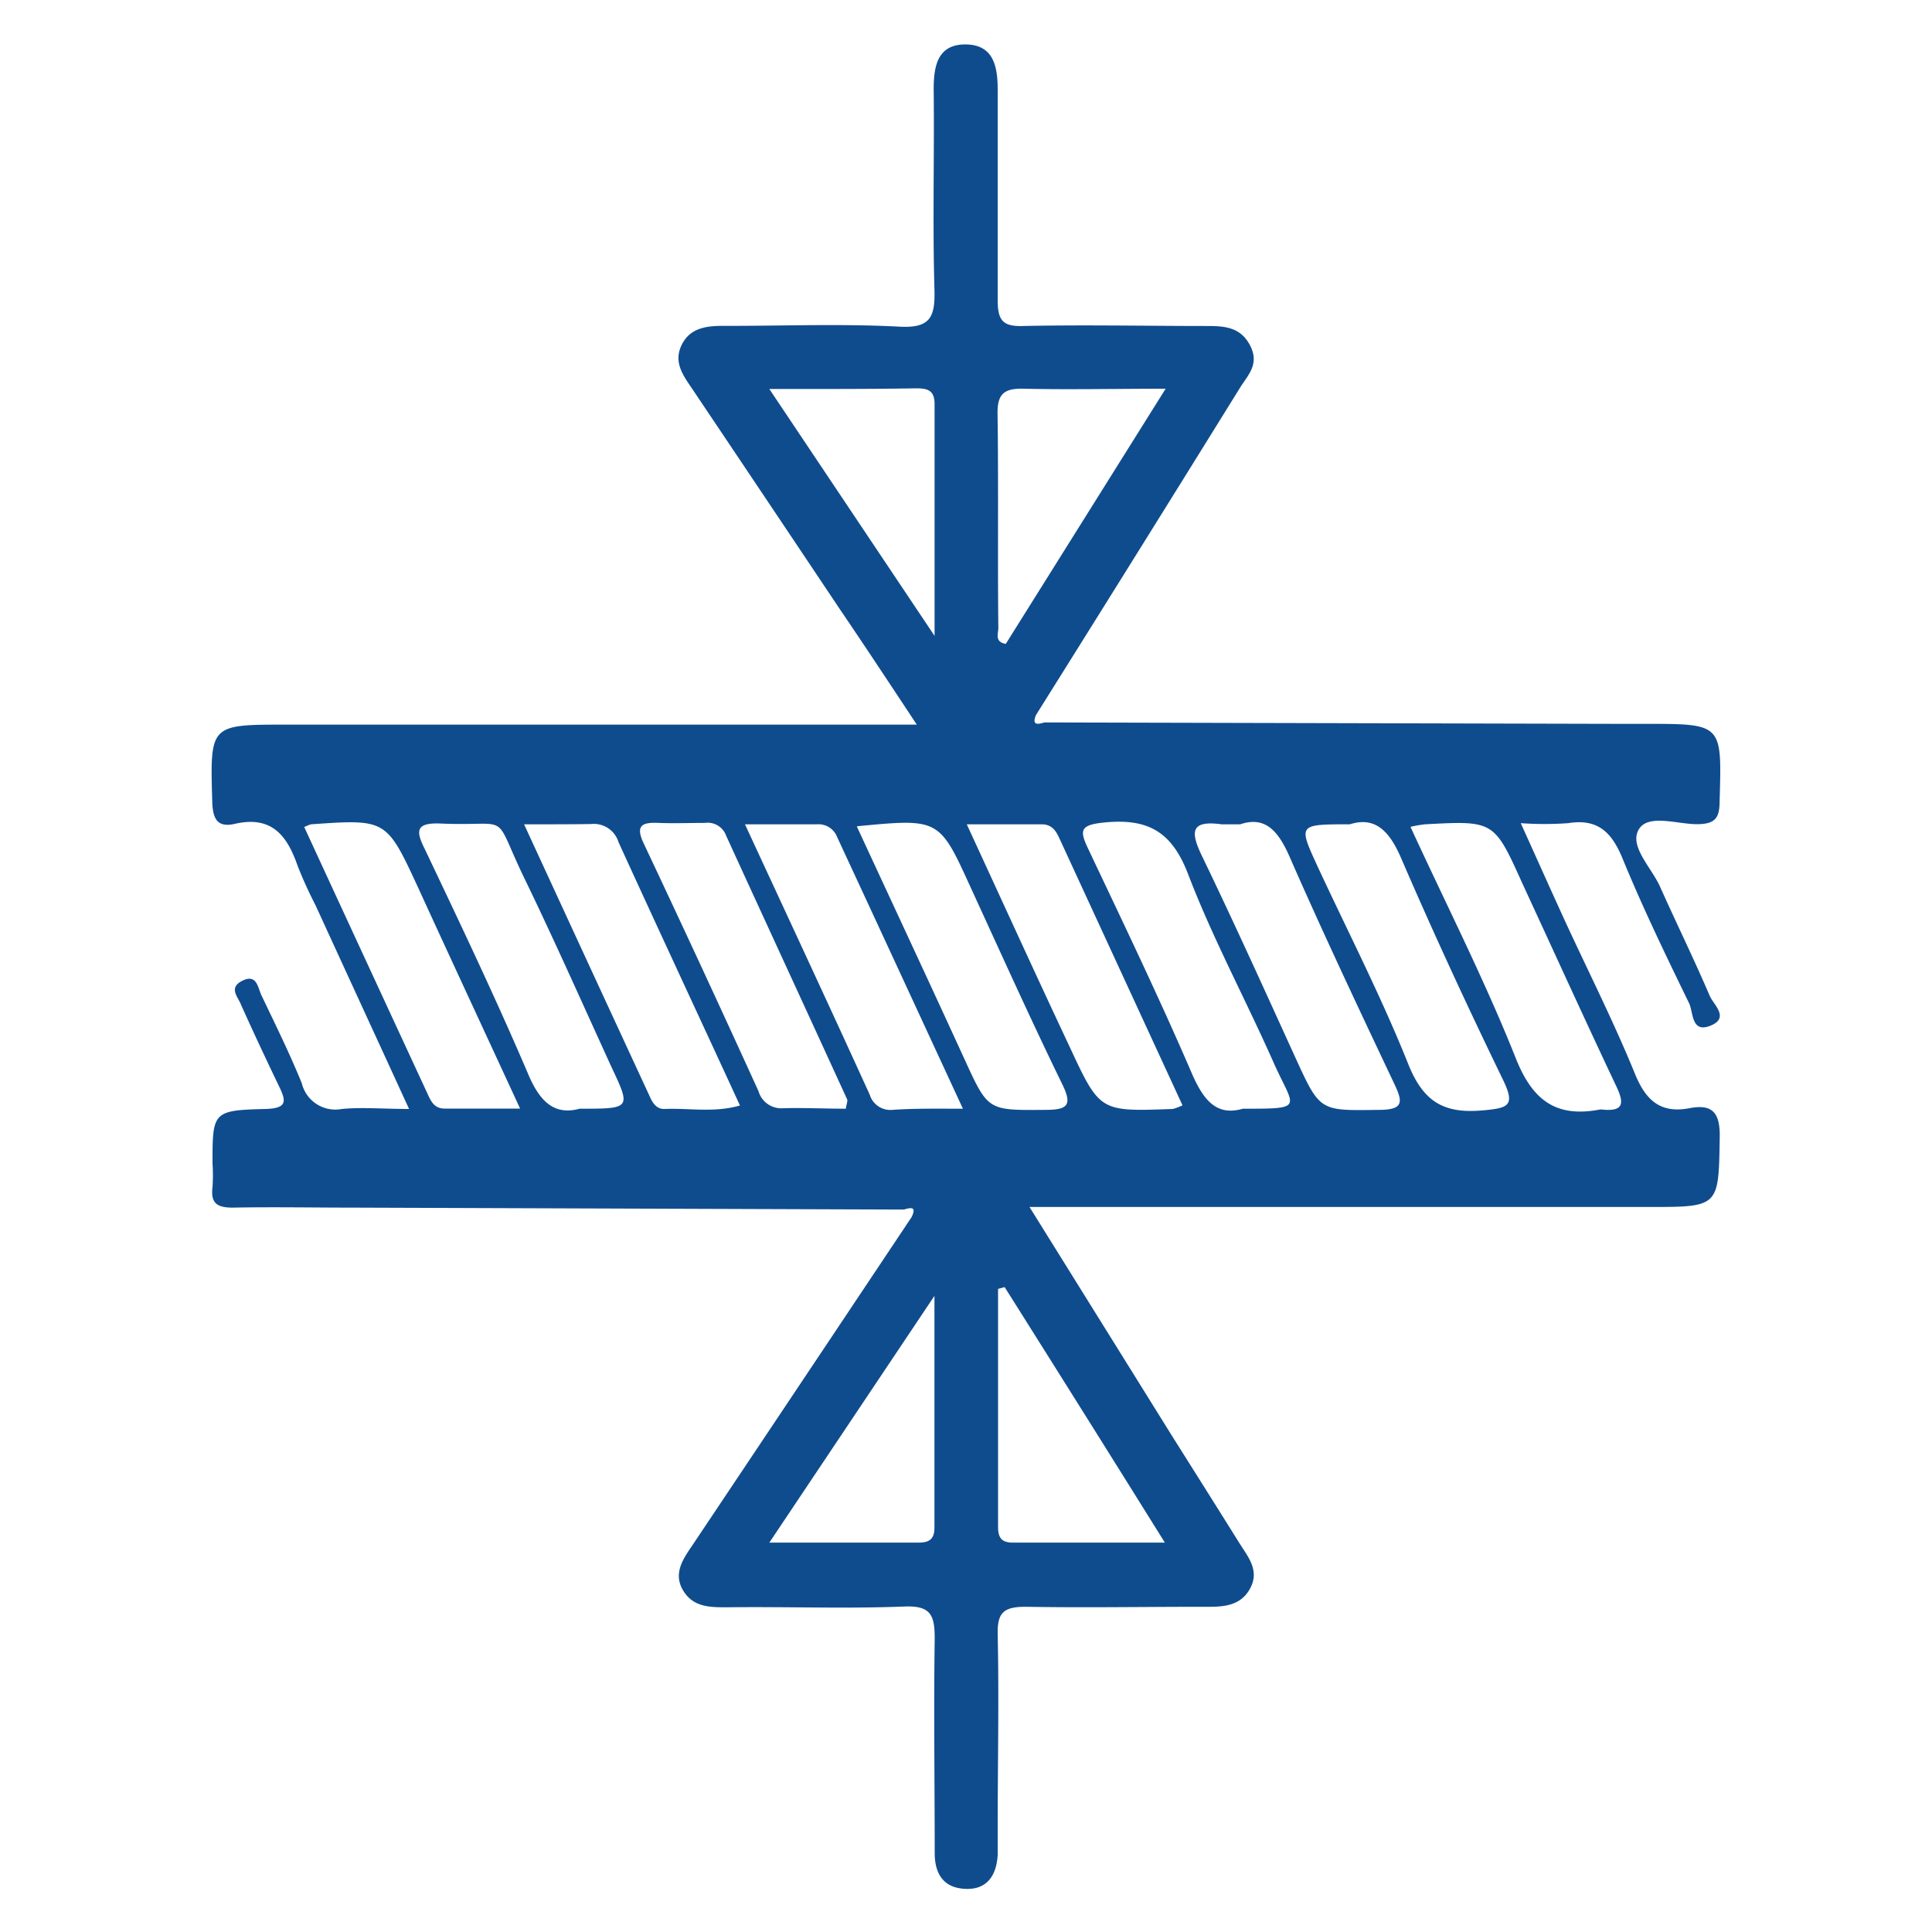 <svg xmlns="http://www.w3.org/2000/svg" viewBox="0 0 150 150"><defs><style>.cls-1{fill:#0f4c8e;}</style></defs><g id="Capa_1" data-name="Capa 1"><path class="cls-1" d="M81.08,56.09l44.62.11h2.07c6,0,5.91,0,5.74,6,0,1.32-.35,1.78-1.74,1.79-1.58,0-3.86-.84-4.56.45s1,2.91,1.67,4.39c1.27,2.84,2.64,5.63,3.86,8.48.3.7,1.57,1.71.07,2.32s-1.33-1-1.66-1.72c-1.81-3.72-3.62-7.46-5.19-11.29-.83-2-1.91-3.08-4.2-2.71a26.12,26.12,0,0,1-3.69,0c1.24,2.73,2.35,5.23,3.49,7.71,1.81,3.92,3.76,7.78,5.39,11.78.85,2.07,2,3.06,4.22,2.64,1.73-.33,2.37.29,2.35,2.19-.09,5.48,0,5.48-5.49,5.48H79.93L91,111.49c1.75,2.78,3.5,5.55,5.24,8.34.69,1.09,1.59,2.14.79,3.55s-2.25,1.38-3.64,1.37c-4.59,0-9.17.08-13.75,0-1.68,0-2.22.42-2.18,2.14.11,5,0,10,0,15.05,0,.69,0,1.38,0,2.07-.09,1.6-.83,2.73-2.54,2.64s-2.36-1.21-2.35-2.83c0-5.54-.08-11.07,0-16.61,0-1.83-.31-2.56-2.37-2.48-4.57.18-9.16,0-13.75.06-1.33,0-2.64,0-3.42-1.32s0-2.43.75-3.53q8.51-12.72,17-25.45c.38-.8,0-.76-.6-.58L27.4,93.76c-3.11,0-6.23-.06-9.34,0-1.27,0-1.71-.39-1.56-1.61a13.8,13.8,0,0,0,0-1.82c0-4,0-4.13,4.13-4.23,1.75-.05,1.57-.67,1-1.83-1-2.09-2-4.21-2.95-6.34-.24-.56-.9-1.23.07-1.75,1.19-.64,1.26.49,1.55,1.1,1.08,2.26,2.19,4.51,3.13,6.82a2.68,2.68,0,0,0,3.11,2c1.6-.15,3.22,0,5.22,0-2.53-5.52-4.9-10.66-7.26-15.81a33.47,33.47,0,0,1-1.39-3.06c-.81-2.34-2-3.92-4.86-3.27-1.34.31-1.73-.33-1.77-1.7-.17-6-.22-6,5.7-6h49c-2.19-3.31-4.07-6.16-6-9q-5.69-8.51-11.39-17c-.72-1.08-1.57-2.13-.83-3.55s2.22-1.42,3.61-1.41c4.41,0,8.83-.17,13.23.06,2.43.14,2.81-.73,2.75-2.88-.15-5.18,0-10.37-.06-15.56,0-1.82.32-3.49,2.49-3.47s2.48,1.73,2.48,3.52c0,5.44,0,10.89,0,16.34,0,1.59.42,2.06,2,2,4.75-.1,9.51,0,14.26,0,1.34,0,2.58.08,3.32,1.48S97,29,96.34,30Q88.41,42.79,80.43,55.52C80.11,56.31,80.54,56.26,81.08,56.09ZM23.62,64.21c3.23,7,6.36,13.77,9.5,20.55.29.62.52,1.31,1.4,1.31h5.86C37.58,80,35,74.46,32.47,68.93,30,63.59,30,63.59,24.14,64A3.84,3.84,0,0,0,23.62,64.21ZM40.69,64c3.36,7.29,6.57,14.25,9.79,21.2.22.49.53.93,1.14.9,1.89-.08,3.83.31,5.83-.27-3.22-7-6.35-13.7-9.43-20.45a2,2,0,0,0-2.14-1.4C44.27,64,42.65,64,40.69,64Zm25.85.2c2.87,6.2,5.64,12.13,8.36,18.07,1.83,4,1.8,3.93,6.26,3.9,1.75,0,2.11-.37,1.31-2-2.44-5-4.76-10.16-7.1-15.25C72.92,63.54,72.93,63.54,66.54,64.15ZM91.81,85.82,82.21,65c-.26-.55-.59-1-1.33-1-1.85,0-3.69,0-5.82,0,2.77,6,5.35,11.67,8,17.3,2.35,5.06,2.36,5,8,4.8A5.28,5.28,0,0,0,91.81,85.82ZM104.8,64c-4,0-4,0-2.55,3.17,2.39,5.15,5,10.22,7.1,15.48,1.17,2.9,2.76,3.83,5.77,3.56,2-.18,2.56-.35,1.56-2.4-2.74-5.65-5.38-11.35-7.87-17.12C107.89,64.52,106.77,63.37,104.8,64ZM45,86.08c4,0,4,0,2.45-3.29C45.19,77.85,43,72.9,40.62,68c-2.44-5.12-.83-3.82-6.39-4.06-1.91-.08-2,.51-1.24,2,2.74,5.77,5.49,11.54,8,17.41C41.91,85.56,43.06,86.61,45,86.08Zm51.45,0c4.88,0,4.05,0,2.5-3.43-2.21-5-4.78-9.75-6.71-14.79-1.27-3.32-3.15-4.34-6.52-4-1.9.19-1.91.62-1.22,2.07,2.72,5.75,5.48,11.49,8,17.33C93.41,85.38,94.42,86.67,96.46,86.09ZM96.29,64c-.75,0-1.1,0-1.44,0-2.47-.34-2.42.62-1.51,2.5,2.5,5.18,4.87,10.43,7.26,15.67,1.9,4.15,1.88,4.06,6.44,4,2,0,1.87-.64,1.19-2.07-2.72-5.75-5.44-11.51-8-17.34C99.34,64.67,98.35,63.3,96.29,64Zm13.24.24c2.83,6.15,5.77,11.92,8.15,17.91,1.3,3.28,3.12,4.63,6.5,4a.77.77,0,0,1,.26,0c1.61.15,1.68-.48,1.06-1.79-2.47-5.22-4.86-10.49-7.29-15.74C116,63.71,116,63.71,110.63,64A10.07,10.07,0,0,0,109.53,64.19ZM65.67,86.08c.06-.4.16-.6.1-.73-3.12-6.82-6.27-13.64-9.39-20.46a1.52,1.52,0,0,0-1.64-1c-1.21,0-2.42.05-3.63,0s-1.81.16-1.14,1.58q4.53,9.6,8.92,19.25a1.84,1.84,0,0,0,1.94,1.32C62.45,86,64.08,86.08,65.67,86.08Zm9.09,0C71.41,78.84,68.21,71.91,65,65a1.55,1.55,0,0,0-1.58-1c-1.76,0-3.52,0-5.58,0,3.36,7.26,6.55,14.1,9.69,21a1.67,1.67,0,0,0,1.75,1.17C71,86.05,72.71,86.08,74.76,86.08ZM90.5,30.18c-4,0-7.49.08-11,0-1.61-.05-2.08.46-2.05,2,.08,5.53,0,11,.06,16.58,0,.43-.31,1.08.58,1.23ZM78,99.93l-.51.14q0,9.24,0,18.48c0,.85.28,1.23,1.19,1.22,3.77,0,7.53,0,11.76,0C86.16,112.9,82.09,106.42,78,99.93ZM59.73,30.2,72.56,49.37c0-6.5,0-12.23,0-18,0-1.12-.6-1.22-1.47-1.22C67.5,30.21,63.88,30.2,59.73,30.2Zm0,89.57c4.18,0,7.87,0,11.55,0,.84,0,1.27-.24,1.27-1.16,0-5.74,0-11.48,0-18Z"/></g></svg>
